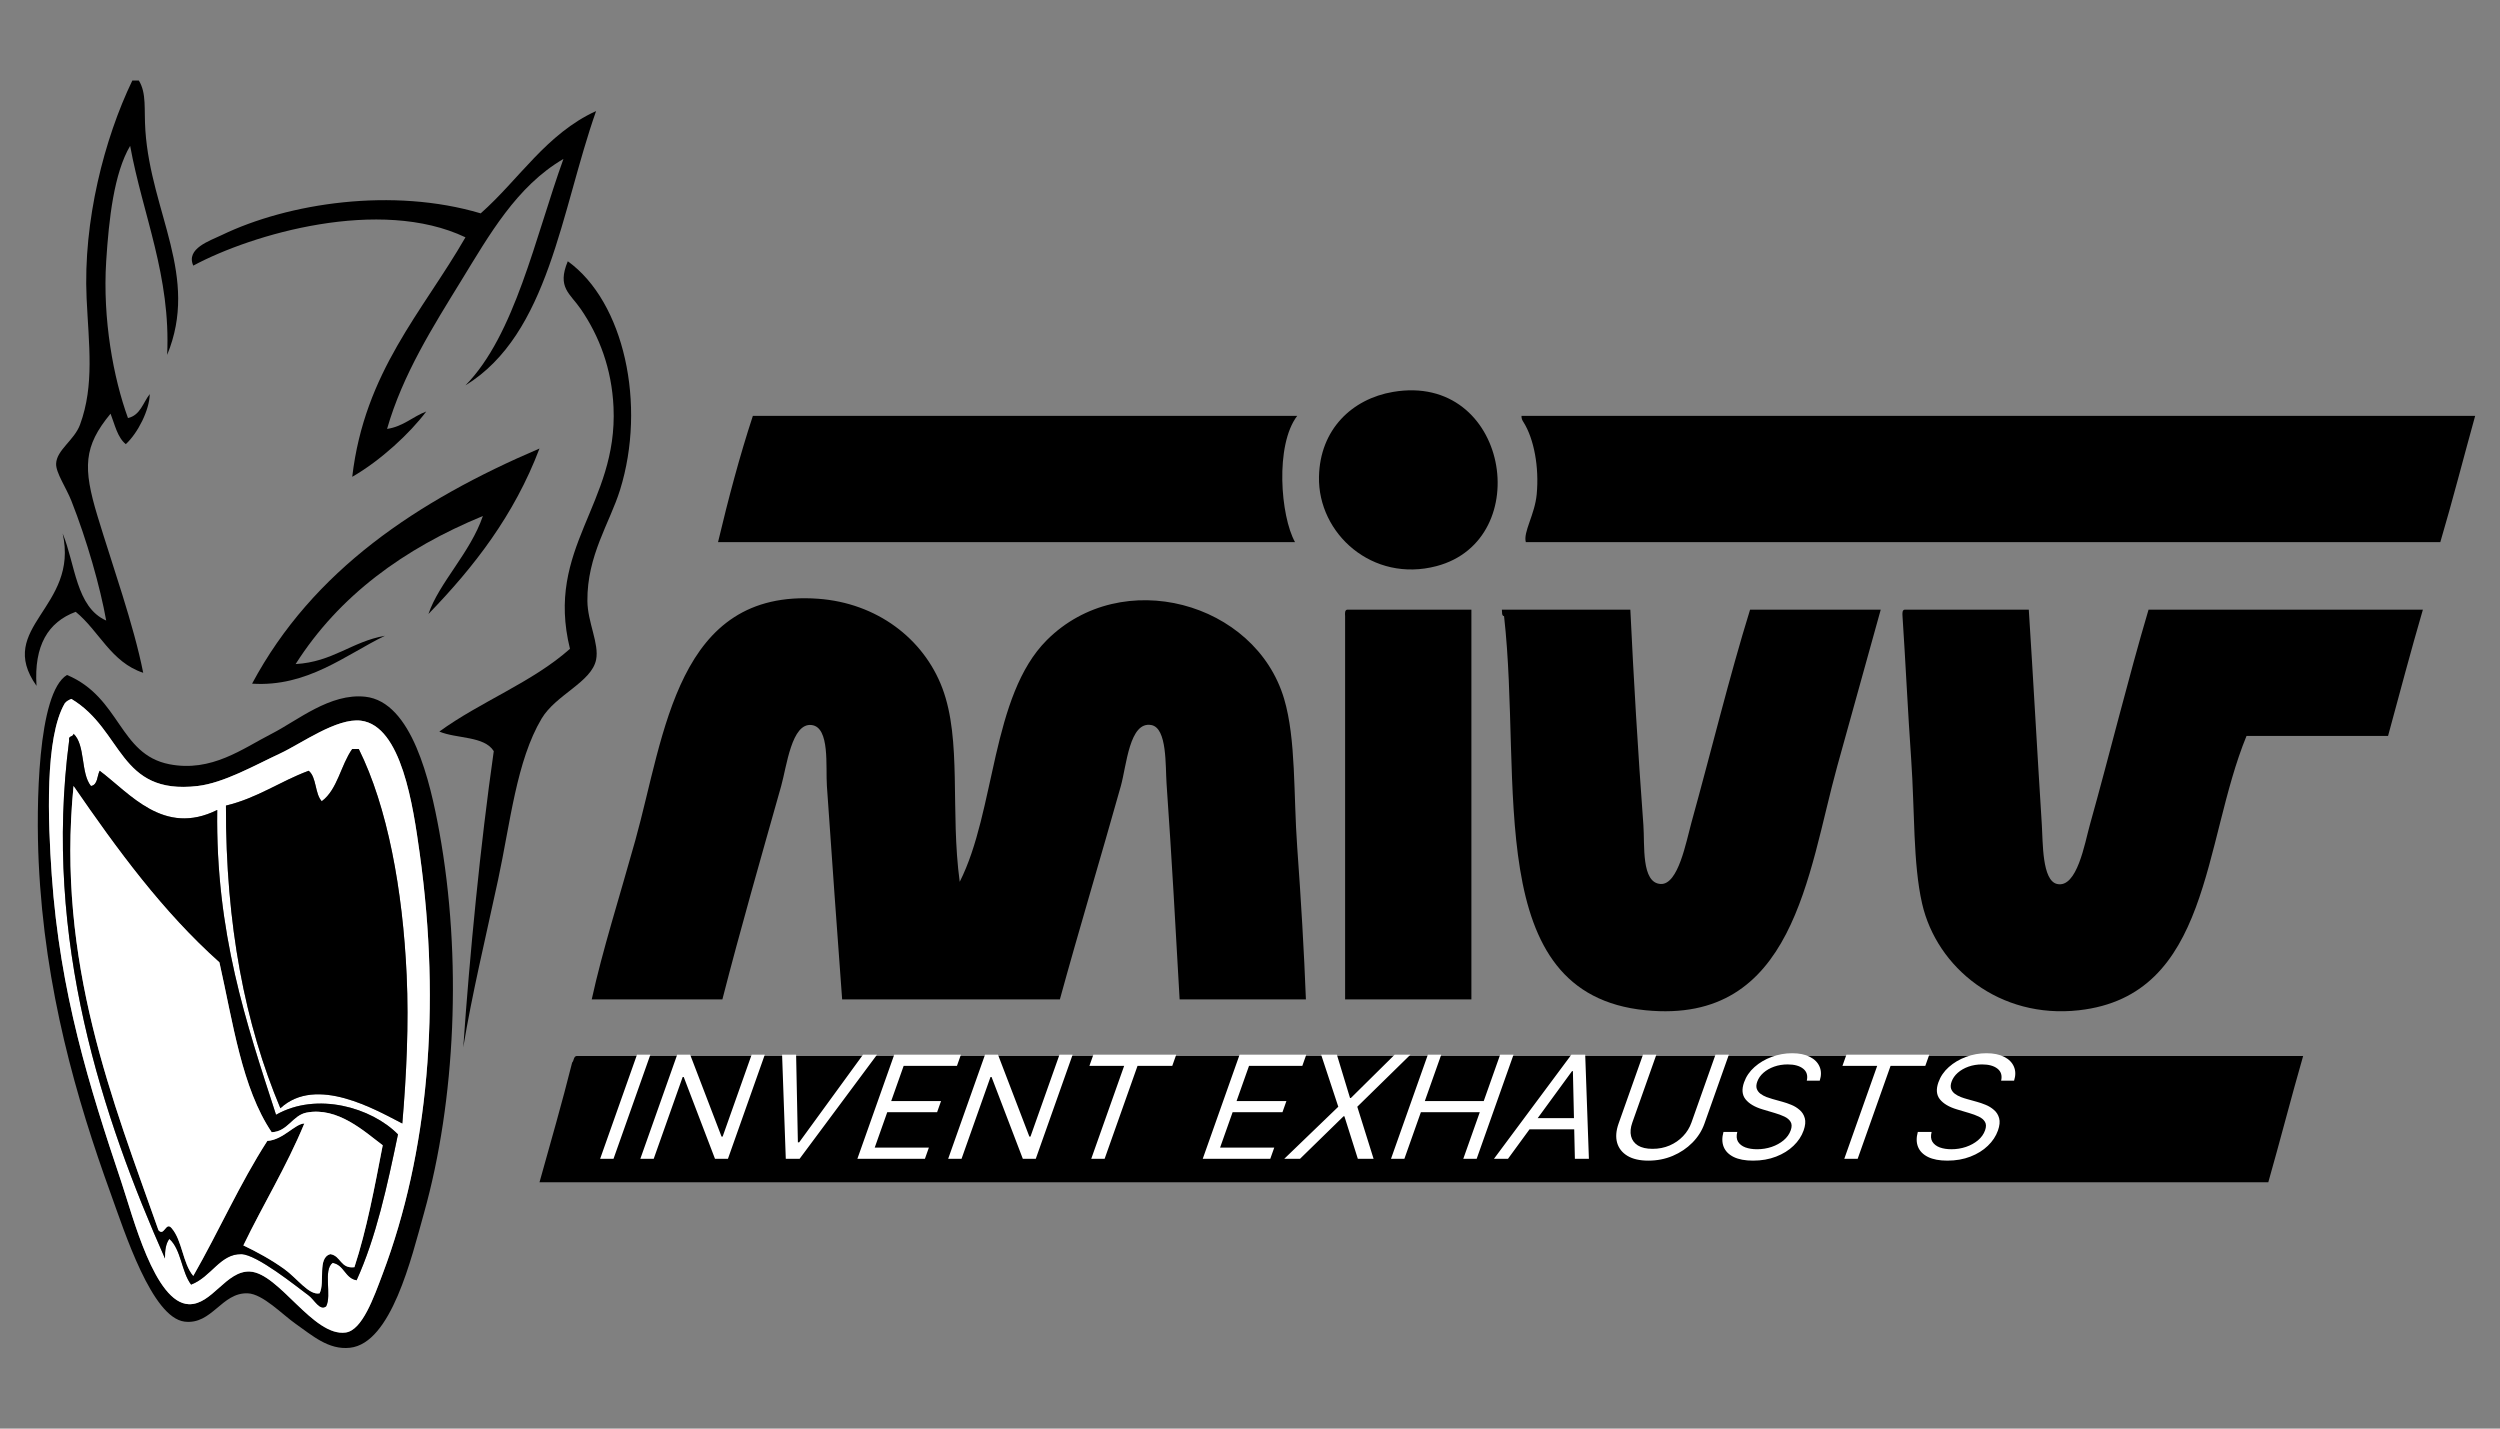<svg width="350" height="200" viewBox="0 0 350 200" fill="none" xmlns="http://www.w3.org/2000/svg">
<rect x="0" y="0" width="350" height="200" fill="#808080" stroke="none"/>
<path fill-rule="evenodd" clip-rule="evenodd" d="M80.711 147.84H322.439C320.761 153.68 319.227 159.667 317.561 165.521H75.529C77.077 159.956 78.68 154.446 80.101 148.755C80.363 148.509 80.283 147.92 80.711 147.84Z" fill="black"/>
<path d="M91.053 147.652L85.891 162.233H84.018L89.18 147.652H91.053ZM107.074 147.652L101.912 162.233H100.099L95.724 150.784H95.573L91.519 162.233H89.647L94.808 147.652H96.621L101.017 159.128H101.168L105.231 147.652H107.074ZM111.456 147.652L111.703 159.926H111.884L120.821 147.652H122.785L111.943 162.233H110.01L109.492 147.652H111.456ZM120.032 162.233L125.194 147.652H134.529L133.975 149.218H126.513L124.769 154.145H131.747L131.193 155.711H124.214L122.46 160.666H130.042L129.488 162.233H120.032ZM150.17 147.652L145.008 162.233H143.196L138.82 150.784H138.669L134.616 162.233H132.743L137.905 147.652H139.718L144.113 159.128H144.265L148.328 147.652H150.17ZM152.518 149.218L153.072 147.652H164.673L164.119 149.218H159.255L154.647 162.233H152.774L157.382 149.218H152.518ZM168.383 162.233L173.545 147.652H182.88L182.326 149.218H174.864L173.12 154.145H180.098L179.544 155.711H172.565L170.811 160.666H178.394L177.839 162.233H168.383ZM187.163 147.652L189.003 153.718H189.124L195.259 147.652H197.464L190.02 154.942L192.302 162.233H190.097L188.216 156.281H188.096L182.001 162.233H179.795L187.361 154.942L184.957 147.652H187.163ZM194.74 162.233L199.902 147.652H201.775L199.476 154.145H207.724L210.022 147.652H211.895L206.733 162.233H204.86L207.169 155.711H198.922L196.613 162.233H194.74ZM211.118 162.233H209.154L219.995 147.652H221.929L222.446 162.233H220.483L220.206 149.958H220.085L211.118 162.233ZM213.859 156.537H221.774L221.22 158.103H213.305L213.859 156.537ZM240.168 147.652H242.041L238.623 157.306C238.271 158.303 237.706 159.193 236.931 159.976C236.162 160.754 235.247 161.369 234.186 161.82C233.126 162.266 231.99 162.489 230.777 162.489C229.563 162.489 228.585 162.266 227.842 161.82C227.1 161.369 226.618 160.754 226.395 159.976C226.179 159.193 226.247 158.303 226.6 157.306L230.018 147.652H231.891L228.523 157.163C228.271 157.875 228.213 158.509 228.349 159.064C228.486 159.615 228.806 160.049 229.307 160.367C229.816 160.681 230.5 160.837 231.361 160.837C232.222 160.837 233.018 160.681 233.748 160.367C234.48 160.049 235.107 159.615 235.629 159.064C236.158 158.509 236.549 157.875 236.801 157.163L240.168 147.652ZM252.95 151.297C253.115 150.576 252.945 150.015 252.442 149.617C251.939 149.218 251.219 149.019 250.282 149.019C249.598 149.019 248.961 149.123 248.374 149.332C247.791 149.541 247.292 149.828 246.876 150.193C246.464 150.559 246.176 150.974 246.012 151.439C245.874 151.829 245.854 152.163 245.951 152.443C246.055 152.718 246.23 152.949 246.477 153.134C246.725 153.314 246.999 153.464 247.3 153.582C247.602 153.696 247.884 153.789 248.145 153.86L249.575 154.259C249.943 154.358 250.342 154.496 250.773 154.672C251.21 154.847 251.601 155.087 251.946 155.391C252.299 155.69 252.54 156.074 252.671 156.544C252.802 157.014 252.746 157.591 252.504 158.274C252.225 159.062 251.754 159.774 251.091 160.41C250.433 161.046 249.619 161.551 248.651 161.926C247.687 162.301 246.611 162.489 245.423 162.489C244.315 162.489 243.416 162.32 242.724 161.983C242.038 161.646 241.57 161.177 241.32 160.574C241.075 159.971 241.064 159.271 241.286 158.473H243.219C243.075 159.024 243.11 159.48 243.324 159.84C243.546 160.196 243.89 160.462 244.356 160.638C244.83 160.809 245.373 160.894 245.988 160.894C246.702 160.894 247.383 160.785 248.029 160.567C248.677 160.344 249.237 160.035 249.709 159.641C250.182 159.242 250.513 158.777 250.701 158.246C250.873 157.762 250.869 157.368 250.689 157.064C250.51 156.76 250.22 156.513 249.819 156.323C249.418 156.134 248.97 155.967 248.477 155.825L246.755 155.312C245.663 154.985 244.872 154.517 244.382 153.91C243.892 153.302 243.821 152.507 244.169 151.525C244.458 150.708 244.944 149.996 245.627 149.389C246.317 148.777 247.12 148.302 248.035 147.965C248.956 147.623 249.91 147.452 250.897 147.452C251.894 147.452 252.721 147.621 253.377 147.958C254.035 148.29 254.488 148.746 254.736 149.325C254.989 149.904 254.998 150.561 254.763 151.297H252.95ZM257.944 149.218L258.498 147.652H270.099L269.544 149.218H264.681L260.073 162.233H258.2L262.808 149.218H257.944ZM280.158 151.297C280.323 150.576 280.153 150.015 279.65 149.617C279.147 149.218 278.427 149.019 277.49 149.019C276.806 149.019 276.169 149.123 275.582 149.332C274.999 149.541 274.5 149.828 274.084 150.193C273.672 150.559 273.384 150.974 273.22 151.439C273.082 151.829 273.062 152.163 273.159 152.443C273.263 152.718 273.438 152.949 273.685 153.134C273.933 153.314 274.207 153.464 274.508 153.582C274.81 153.696 275.092 153.789 275.353 153.86L276.783 154.259C277.151 154.358 277.55 154.496 277.981 154.672C278.418 154.847 278.809 155.087 279.154 155.391C279.507 155.69 279.748 156.074 279.879 156.544C280.01 157.014 279.954 157.591 279.712 158.274C279.433 159.062 278.962 159.774 278.299 160.41C277.641 161.046 276.827 161.551 275.859 161.926C274.895 162.301 273.819 162.489 272.631 162.489C271.523 162.489 270.624 162.32 269.932 161.983C269.246 161.646 268.778 161.177 268.528 160.574C268.283 159.971 268.272 159.271 268.494 158.473H270.427C270.283 159.024 270.318 159.48 270.532 159.84C270.754 160.196 271.098 160.462 271.564 160.638C272.037 160.809 272.581 160.894 273.196 160.894C273.91 160.894 274.591 160.785 275.237 160.567C275.885 160.344 276.445 160.035 276.917 159.641C277.39 159.242 277.721 158.777 277.909 158.246C278.081 157.762 278.077 157.368 277.897 157.064C277.718 156.76 277.428 156.513 277.027 156.323C276.626 156.134 276.178 155.967 275.685 155.825L273.963 155.312C272.871 154.985 272.08 154.517 271.59 153.91C271.1 153.302 271.029 152.507 271.377 151.525C271.666 150.708 272.152 149.996 272.835 149.389C273.525 148.777 274.328 148.302 275.243 147.965C276.164 147.623 277.118 147.452 278.105 147.452C279.102 147.452 279.929 147.621 280.585 147.958C281.243 148.29 281.696 148.746 281.944 149.325C282.197 149.904 282.206 150.561 281.971 151.297H280.158Z" fill="white"/>
<path fill-rule="evenodd" clip-rule="evenodd" d="M19.44 11.277C20.545 13.077 20.148 15.296 20.354 18.288C21.149 29.843 27.923 38.695 23.402 49.685C23.916 38.606 20.001 30.135 18.22 20.422C15.966 24.232 15.245 30.61 14.867 36.578C14.354 44.698 15.876 52.909 17.916 58.526C19.657 58.134 20.026 56.369 20.964 55.172C20.936 57.383 19.304 60.623 17.611 62.184C16.432 61.228 16.078 59.449 15.477 57.916C11.686 62.497 11.602 65.48 13.648 72.243C15.731 79.126 18.716 87.451 20.049 94.191C15.539 92.706 13.897 88.353 10.6 85.655C6.742 87.082 4.742 90.365 5.113 96.019C-0.717 87.78 11.104 85.091 8.771 74.681C10.551 78.996 10.635 85.01 14.867 86.875C14.025 82.152 12.157 75.596 9.99 70.109C9.271 68.289 7.814 66.183 7.856 64.927C7.922 62.991 10.404 61.64 11.209 59.44C13.239 53.897 12.427 48.268 12.124 41.76C11.622 30.969 14.603 19.41 18.525 11.277H19.44Z" fill="black"/>
<path fill-rule="evenodd" clip-rule="evenodd" d="M79.491 36.577C87.389 42.255 90.512 56.675 86.807 68.584C85.364 73.221 82.183 77.768 82.235 84.13C82.259 87.132 83.91 90.098 83.454 92.36C82.819 95.501 77.822 97.257 75.833 100.591C72.3 106.513 71.445 115.214 69.737 123.148C67.945 131.47 66.067 139.263 64.859 146.621C65.768 133.506 67.25 118.324 69.127 105.163C67.811 103.024 63.939 103.442 61.506 102.42C67.268 98.224 74.526 95.525 79.796 90.836C76.299 76.665 86.518 70.653 85.893 57C85.645 51.61 83.899 47.05 81.32 43.283C79.801 41.065 77.952 40.259 79.491 36.577Z" fill="black"/>
<path fill-rule="evenodd" clip-rule="evenodd" d="M195.021 54.868C211.195 52.109 215.069 75.569 201.118 79.254C192.136 81.625 184.5 74.704 184.657 66.756C184.789 60.089 189.31 55.842 195.021 54.868Z" fill="black"/>
<path fill-rule="evenodd" clip-rule="evenodd" d="M105.402 58.219H181.609C178.481 62.318 179.276 72.267 181.304 75.899H100.524C101.969 69.826 103.542 63.879 105.402 58.219Z" fill="black"/>
<path fill-rule="evenodd" clip-rule="evenodd" d="M346.522 58.219C344.89 64.106 343.36 70.096 341.643 75.899H213.615C213.224 74.487 214.875 72.052 215.14 69.193C215.496 65.365 214.754 61.452 213.31 59.134C213.149 58.889 212.993 58.64 213.007 58.219H346.522Z" fill="black"/>
<path fill-rule="evenodd" clip-rule="evenodd" d="M75.528 62.791C71.982 72.15 66.335 79.407 59.982 85.958C61.478 81.561 65.845 77.394 67.603 72.241C56.521 76.808 47.47 83.404 41.388 92.969C46.582 92.677 49.227 89.835 53.886 89.007C48.348 91.704 43.012 96.212 35.291 95.713C43.791 79.827 58.45 70.1 75.528 62.791Z" fill="black"/>
<path fill-rule="evenodd" clip-rule="evenodd" d="M134.361 123.453C139.389 113.53 138.744 97.426 146.554 89.617C157.043 79.129 175.767 84.278 179.78 97.848C181.457 103.515 181.08 111.265 181.608 118.576C182.138 125.888 182.571 133.228 182.827 139.914H165.147C164.6 130.205 164.059 120.286 163.32 109.736C163.144 107.236 163.424 101.918 161.184 101.506C158.117 100.939 157.72 107.179 156.918 110.041C154.194 119.757 150.989 130.398 148.383 139.914H117.9C117.198 130.591 116.486 120.32 115.765 110.041C115.577 107.347 116.22 101.824 113.632 101.506C110.818 101.159 110.142 107.282 109.365 110.041C106.572 119.945 103.635 130.168 101.134 139.914H82.843C84.342 133.054 86.748 125.53 88.941 117.66C93.079 102.811 94.734 82.389 114.546 83.826C122.724 84.419 129.294 89.373 131.922 96.323C134.678 103.613 133.012 113.502 134.361 123.453Z" fill="black"/>
<path fill-rule="evenodd" clip-rule="evenodd" d="M188.62 85.35H205.995V139.914H188.315V86.264C188.288 85.831 188.266 85.4 188.62 85.35Z" fill="black"/>
<path fill-rule="evenodd" clip-rule="evenodd" d="M228.248 85.35C228.714 95.133 229.298 105.01 230.076 115.528C230.279 118.264 229.742 123.645 232.514 123.758C234.969 123.857 236.064 117.813 236.783 115.223C239.567 105.188 242.091 94.788 245.012 85.35H263.303C261.365 92.379 259.26 99.852 257.207 107.297C253.075 122.272 251.2 143.495 230.382 141.438C207.318 139.16 213.196 109.518 210.568 86.264C210.211 86.215 210.31 85.708 210.263 85.35H228.248Z" fill="black"/>
<path fill-rule="evenodd" clip-rule="evenodd" d="M284.031 85.35C284.651 95.014 285.189 104.911 285.859 115.528C286.013 117.931 285.877 123.279 287.994 123.758C290.796 124.391 291.873 118 292.567 115.528C295.407 105.392 297.935 95.009 300.797 85.35H339.204C337.506 91.169 335.936 97.12 334.328 103.03H314.514C308.37 117.982 309.516 139.372 291.043 141.438C279.961 142.678 271.154 135.507 269.094 126.5C267.813 120.906 268.065 113.433 267.571 106.383C267.092 99.562 266.778 92.69 266.351 86.264C266.326 85.831 266.301 85.401 266.655 85.35H284.031Z" fill="black"/>
<path fill-rule="evenodd" clip-rule="evenodd" d="M7.246 122.539C8.403 139.034 12.494 152.096 17.001 165.52C18.59 170.25 21.661 182.448 26.451 182.589C29.666 182.685 31.671 177.857 34.986 178.018C39.062 178.215 43.863 187.185 48.398 186.552C50.719 186.229 52.318 181.674 53.58 178.323C59.96 161.395 61.766 141.045 58.762 119.491C57.834 112.824 56.225 101.609 50.532 100.895C47.153 100.472 42.157 104.115 39.253 105.469C35.598 107.171 31.339 109.609 27.67 110.041C16.544 111.346 17.29 102.217 9.99 97.848C9.629 97.996 9.299 98.172 9.075 98.458C6.261 103.258 6.714 114.939 7.246 122.539ZM9.38 94.494C16.902 97.663 16.635 105.606 23.707 106.993C29.621 108.15 33.985 104.791 38.034 102.724C41.654 100.877 46.214 97.006 51.142 97.542C57.665 98.253 60.227 109.402 61.506 116.441C64.718 134.12 63.767 154.079 59.372 169.786C57.589 176.164 54.786 188.037 49.008 188.686C45.981 189.026 43.68 186.936 41.387 185.333C39.536 184.04 36.803 181.148 34.681 181.065C31.027 180.925 29.679 185.5 25.841 185.028C21.272 184.467 17.448 172.489 15.477 167.043C10.737 153.946 6.248 138.561 5.417 120.71C5.058 112.985 5.228 96.996 9.38 94.494Z" fill="black"/>
<path fill-rule="evenodd" clip-rule="evenodd" d="M56.933 136.56C56.39 124.587 54.247 112.935 50.227 104.859H49.313C47.707 107.114 47.261 110.53 45.045 112.175C44.07 111.118 44.335 108.821 43.216 107.906C39.21 109.387 36.06 111.724 31.633 112.783C31.586 129.494 34.319 143.425 39.253 155.156C44.26 150.497 52.637 155.393 56.324 157.288C56.905 150.487 57.243 143.372 56.933 136.56ZM9.685 103.64C6 131.569 14.452 156.66 23.097 176.188C23.075 175.049 23.226 174.081 23.707 173.444C25.377 174.924 25.398 178.054 26.755 179.846C29.579 178.76 30.81 175.541 33.766 175.579C35.951 175.606 41.539 180.13 43.216 181.37C44.023 181.967 44.758 183.555 45.655 182.894C46.478 181.381 45.209 177.774 46.569 176.799C48.205 177.092 48.285 178.943 49.922 179.237C52.658 173.234 54.208 166.046 55.714 158.814C52.014 155.056 44.363 152.815 38.644 156.069C34.49 143.255 30.176 130.601 30.413 113.394C22.907 117.131 18.196 111.078 13.953 107.906C13.577 108.648 13.696 109.885 12.733 110.041C11.274 108.248 11.981 104.289 10.295 102.724C10.267 103.205 9.517 102.963 9.685 103.64ZM9.075 98.457C9.299 98.172 9.629 97.996 9.99 97.848C17.29 102.217 16.544 111.346 27.67 110.041C31.339 109.609 35.598 107.171 39.253 105.469C42.157 104.115 47.154 100.472 50.532 100.895C56.225 101.609 57.833 112.824 58.762 119.491C61.766 141.045 59.96 161.395 53.58 178.323C52.318 181.674 50.717 186.228 48.398 186.552C43.861 187.185 39.062 178.215 34.986 178.018C31.671 177.857 29.666 182.685 26.451 182.589C21.661 182.448 18.59 170.25 17.001 165.52C12.494 152.096 8.403 139.034 7.246 122.539C6.713 114.939 6.261 103.258 9.075 98.457Z" fill="white"/>
<path fill-rule="evenodd" clip-rule="evenodd" d="M22.183 172.225C22.986 173.157 23.21 170.988 24.012 171.921C25.531 173.652 25.566 176.87 27.061 178.626C30.614 172.426 33.598 165.656 37.425 159.727C39.628 159.591 41.306 157.315 42.607 157.288C40.11 163.326 36.849 168.601 34.072 174.36C35.915 175.23 38.053 176.393 39.863 177.712C41.625 178.995 43.286 181.38 44.741 181.065C45.538 179.527 44.39 176.042 46.265 175.579C47.743 175.827 47.653 177.646 49.618 177.407C51.347 172.126 52.445 166.213 53.581 160.338C51.038 158.424 47.277 154.917 42.912 155.764C40.956 156.145 40.278 158.44 38.034 158.508C33.86 152.318 32.625 143.189 30.719 134.731C22.775 127.636 16.423 118.951 10.295 110.041C7.867 134.772 15.848 154.24 22.183 172.225ZM10.295 102.724C11.982 104.289 11.274 108.248 12.734 110.041C13.695 109.885 13.577 108.648 13.953 107.906C18.196 111.076 22.907 117.131 30.414 113.394C30.175 130.6 34.489 143.255 38.644 156.069C44.364 152.815 52.015 155.054 55.715 158.812C54.208 166.046 52.659 173.233 49.923 179.237C48.286 178.943 48.206 177.092 46.57 176.799C45.209 177.774 46.478 181.381 45.655 182.894C44.757 183.554 44.023 181.967 43.217 181.37C41.54 180.13 35.951 175.606 33.767 175.579C30.81 175.541 29.579 178.76 26.756 179.846C25.398 178.053 25.378 174.924 23.707 173.444C23.226 174.081 23.075 175.048 23.098 176.188C14.452 156.66 6.001 131.568 9.685 103.638C9.518 102.963 10.267 103.205 10.295 102.724Z" fill="black"/>
<path fill-rule="evenodd" clip-rule="evenodd" d="M56.324 157.289C52.637 155.394 44.26 150.496 39.254 155.155C34.319 143.426 31.586 129.495 31.633 112.784C36.06 111.725 39.21 109.388 43.216 107.907C44.335 108.821 44.07 111.118 45.045 112.174C47.262 110.531 47.708 107.114 49.313 104.859H50.227C54.247 112.935 56.39 124.587 56.934 136.561C57.244 143.372 56.906 150.488 56.324 157.289Z" fill="black"/>
<path fill-rule="evenodd" clip-rule="evenodd" d="M10.295 110.042C16.423 118.951 22.775 127.637 30.719 134.733C32.625 143.189 33.86 152.32 38.035 158.509C40.278 158.442 40.956 156.146 42.912 155.766C47.277 154.919 51.038 158.424 53.581 160.338C52.445 166.214 51.347 172.126 49.618 177.409C47.653 177.646 47.743 175.827 46.265 175.58C44.39 176.042 45.538 179.527 44.741 181.065C43.286 181.38 41.625 178.996 39.864 177.714C38.053 176.395 35.913 175.232 34.072 174.36C36.849 168.603 40.11 163.328 42.607 157.29C41.306 157.315 39.629 159.591 37.425 159.729C33.598 165.658 30.614 172.427 27.061 178.628C25.566 176.871 25.531 173.653 24.012 171.922C23.21 170.99 22.986 173.159 22.183 172.225C15.848 154.24 7.865 134.772 10.295 110.042Z" fill="white"/>
<path fill-rule="evenodd" clip-rule="evenodd" d="M59.677 57.61C57.414 60.63 53.315 64.457 49.313 66.755C51.04 52.023 59.153 43.673 65.164 33.224C53.206 27.537 35.311 32.749 27.06 37.187C25.99 34.796 29.372 33.715 31.023 32.919C40.392 28.397 54.99 26.205 67.298 29.871C72.691 25.104 76.48 18.732 83.454 15.544C78.529 29.519 76.867 46.757 65.164 53.952C72.071 46.938 74.926 33.231 78.881 22.25C72.307 26.093 68.482 32.921 64.554 39.32C60.687 45.621 56.371 52.414 54.19 60.049C56.485 59.702 57.758 58.333 59.677 57.61Z" fill="black"/>
</svg>
